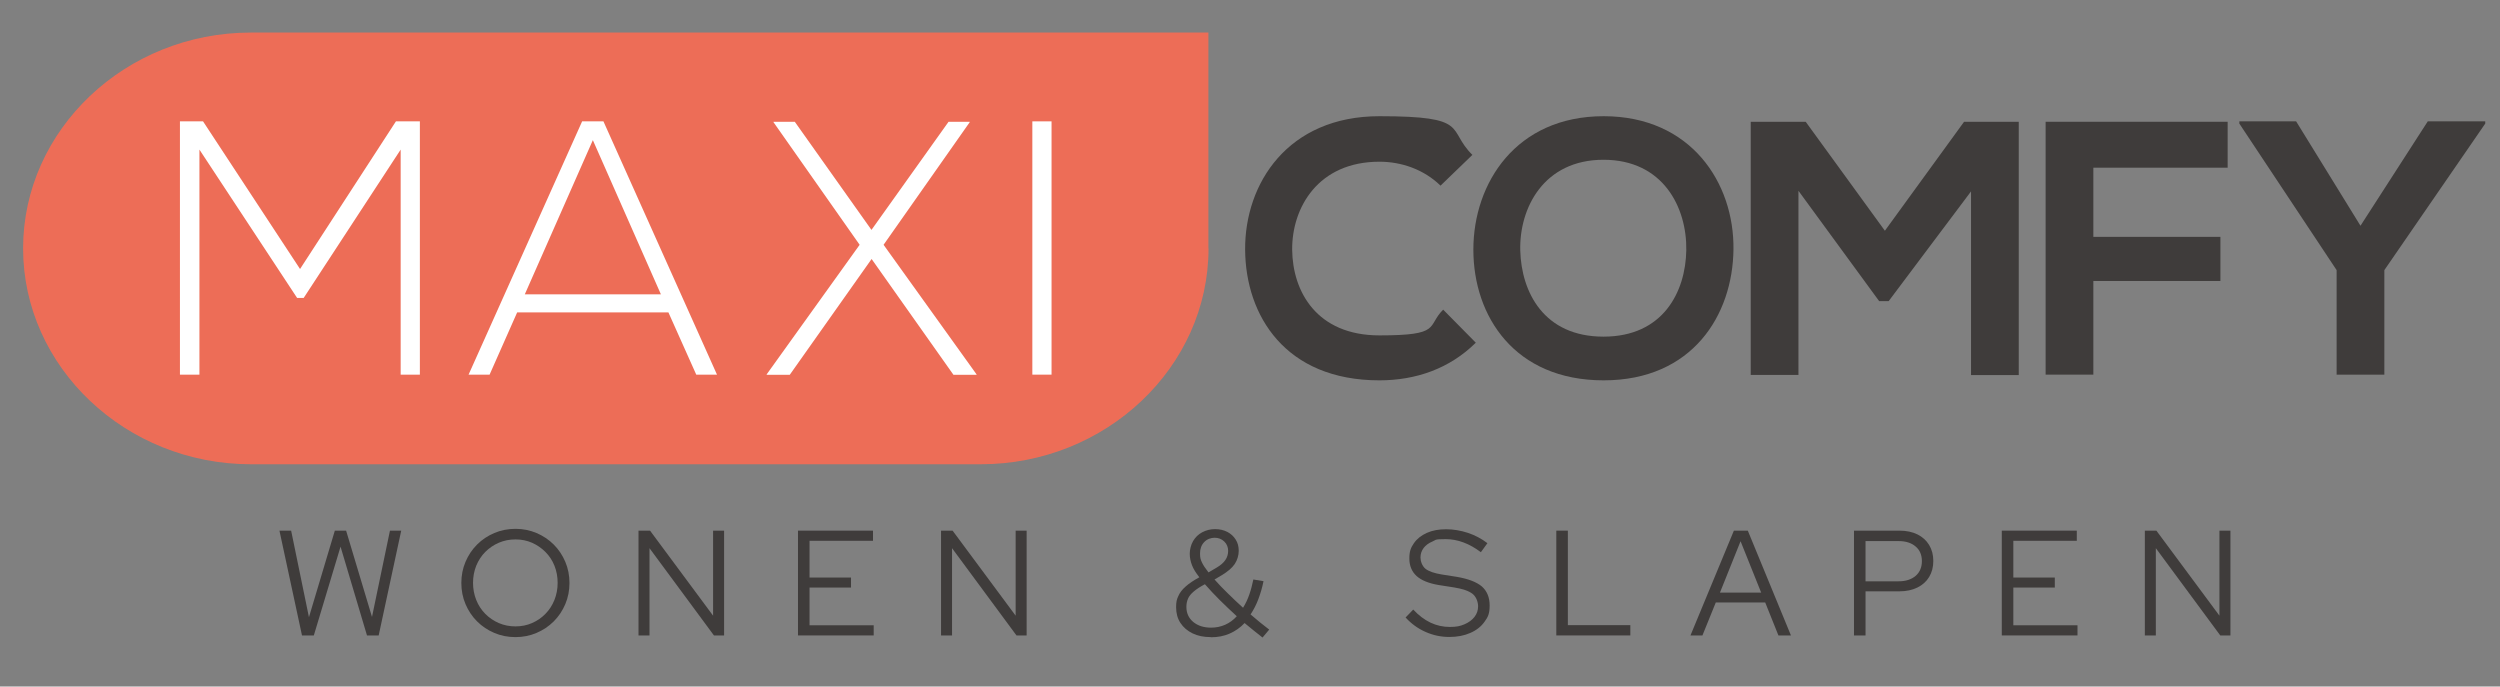<svg xmlns="http://www.w3.org/2000/svg" viewBox="0 0 1796.4 493.3"><rect x="0" y="0" width="1796.4" height="493.3" fill="#808080" stroke="none"/><defs><style>      .cls-1 {        fill: #fff;      }      .cls-2 {        fill: #3f3c3b;      }      .cls-3 {        fill: #ed6d57;      }    </style></defs><g><g id="Layer_1"><path class="cls-3" d="M868.3,178.5V23.4H180.2C90.2,23.4,16.6,93.2,16.6,178.5s73.7,155.1,163.7,155.1h524.4c90,0,163.7-69.8,163.7-155.1h0Z"></path><g><path class="cls-1" d="M287.9,107.5l-69.7,106.6h-4.7l-70.2-106.6v161.7h-14V87.2h16.6l69.7,106.1,68.9-106.1h17.2v182h-13.8V107.5Z"></path><path class="cls-1" d="M500.3,269.2l-20-44.7h-108.7l-19.8,44.7h-15.1l81.6-182h15.3l81.6,182h-15.1ZM474.9,211.5l-48.9-110.8-48.9,110.8h97.8Z"></path><path class="cls-1" d="M681.7,87.5h15.1v.3l-61.9,88.1,66.8,93.1v.3h-16.6l-58.8-83.2-58.8,83.2h-16.6v-.3l66.8-93.1-61.9-88.1v-.3h15.3l55.1,77.7,55.4-77.7Z"></path><path class="cls-1" d="M741.8,269.2V87.2h13.8v182h-13.8Z"></path></g><path class="cls-2" d="M1060.4,246.3c-18.7,18.5-42.9,27-69.2,27-67.6,0-96.2-46.5-96.5-93.9-.3-47.6,30.7-95.9,96.5-95.9s48.1,9.4,66.8,27.8l-22.9,22.1c-12-11.7-28.1-17.2-43.9-17.2-43.9,0-62.9,32.8-62.7,63.2.3,30.2,17.7,61.6,62.7,61.6s33.8-6.5,45.8-18.5l23.4,23.7Z"></path><path class="cls-2" d="M1245.6,179.2c-.5,47.1-29.4,94.1-93.3,94.1s-93.6-46-93.6-93.9,30.7-95.9,93.6-95.9,93.9,48.1,93.3,95.7ZM1092.4,180c.8,29.9,16.9,61.9,59.8,61.9s59-32.2,59.5-62.1c.5-30.7-16.6-65-59.5-65s-60.6,34.6-59.8,65.3Z"></path><path class="cls-2" d="M1416.4,137.4l-59.3,79h-6.8l-58-79.3v132.3h-34.3V87.5h39.5l56.9,78.3,56.9-78.3h39.3v182h-34.3v-132.1Z"></path><path class="cls-2" d="M1469.9,269.2V87.5h130.8v33h-96.5v49.7h91.3v31.7h-91.3v67.3h-34.3Z"></path><path class="cls-2" d="M1696.1,162.3l48.4-75.1h41.3v1.6l-72.5,105.3v75.1h-34.3v-75.1l-69.9-105.3v-1.6h40.8l46.3,75.1Z"></path><g><path class="cls-2" d="M217,456.6l-16.2-75.3h8.4l12.8,62.2,18.6-62.2h8.1l18.6,62,12.9-62h8.1l-16.2,75.3h-8.4l-19-63.8-19.2,63.8h-8.4Z"></path><path class="cls-2" d="M370.4,457.8c-5.5,0-10.5-1-15.2-3-4.7-2-8.8-4.7-12.4-8.3-3.6-3.6-6.3-7.7-8.3-12.4-2-4.7-3-9.8-3-15.2s1-10.5,3-15.2c2-4.7,4.7-8.8,8.3-12.4,3.6-3.6,7.7-6.3,12.4-8.3,4.7-2,9.8-3,15.2-3s10.4,1,15.1,3c4.7,2,8.8,4.7,12.4,8.3,3.6,3.6,6.3,7.7,8.3,12.4,2,4.7,3,9.8,3,15.2s-1,10.5-3,15.2c-2,4.7-4.7,8.8-8.3,12.4-3.6,3.6-7.7,6.3-12.4,8.3-4.7,2-9.7,3-15.1,3ZM370.4,450.1c4.3,0,8.3-.8,11.9-2.4,3.7-1.6,6.9-3.8,9.6-6.6,2.8-2.8,4.9-6.1,6.5-10,1.5-3.8,2.3-7.9,2.3-12.3s-.8-8.6-2.3-12.3c-1.5-3.8-3.7-7.1-6.5-9.9-2.8-2.8-6-5-9.6-6.6-3.7-1.6-7.6-2.4-11.9-2.4s-8.3.8-12,2.4c-3.7,1.6-6.9,3.8-9.7,6.6-2.8,2.8-4.9,6.1-6.5,9.9-1.5,3.8-2.3,7.9-2.3,12.3s.8,8.5,2.3,12.3c1.5,3.8,3.7,7.1,6.5,10,2.8,2.8,6,5,9.7,6.6,3.7,1.6,7.7,2.4,12,2.4Z"></path><path class="cls-2" d="M458.8,456.6v-75.3h8.3l45.3,61.1v-61.1h7.9v75.3h-7.3l-46.3-62.7v62.7h-7.9Z"></path><path class="cls-2" d="M573.4,456.6v-75.3h53.9v7.3h-45.6v26.4h29.8v7.2h-29.8v27.1h46.1v7.3h-54.3Z"></path><path class="cls-2" d="M676.2,456.6v-75.3h8.3l45.3,61.1v-61.1h7.9v75.3h-7.3l-46.3-62.7v62.7h-7.9Z"></path><path class="cls-2" d="M869.9,457.8c-5,0-9.3-.9-13-2.7-3.7-1.8-6.6-4.3-8.7-7.5-2.1-3.2-3.1-7-3.1-11.2s.5-5.7,1.6-8.1c1-2.4,2.8-4.7,5.2-6.8,2.4-2.2,5.7-4.4,9.9-6.7-2.5-3.2-4.3-6-5.3-8.7-1-2.6-1.6-5.4-1.6-8.2s.8-6.4,2.4-9.1c1.6-2.7,3.7-4.8,6.5-6.3,2.8-1.5,5.9-2.3,9.3-2.3s6.2.7,8.8,2c2.5,1.3,4.6,3.2,6,5.5,1.5,2.3,2.2,5,2.2,8.1s-1,6.7-2.9,9.5c-1.9,2.8-5,5.4-9.1,7.9l-5.4,3.2c2.9,3.3,6.2,6.7,9.7,10.1,3.5,3.4,7.1,6.9,10.8,10.2,1.8-2.9,3.3-6,4.5-9.5,1.2-3.4,2.1-7,2.9-10.8l7.3,1.2c-.9,4.6-2.2,8.9-3.7,12.9s-3.4,7.7-5.6,11c2.3,2,4.6,3.9,6.9,5.8,2.3,1.8,4.4,3.5,6.5,5.1l-4.8,5.7c-2-1.6-4.1-3.2-6.3-5-2.2-1.8-4.4-3.6-6.6-5.4-3.1,3.3-6.7,5.8-10.8,7.6-4.1,1.8-8.6,2.6-13.3,2.6ZM870.3,451c3.6,0,6.9-.7,10.1-2.1,3.1-1.4,5.9-3.4,8.3-6.1-4.2-3.8-8.2-7.7-12.2-11.6-3.9-3.9-7.5-7.7-10.7-11.4-3.4,1.8-6,3.5-8,5.2-2,1.7-3.4,3.4-4.1,5.1-.8,1.8-1.2,3.7-1.2,6,0,4.4,1.6,8,4.9,10.8,3.3,2.7,7.5,4.1,12.9,4.1ZM868.4,411.3l6.1-3.6c2.7-1.6,4.6-3.3,6-5.3,1.3-1.9,2-4.1,2-6.6s-.9-4.9-2.8-6.7c-1.9-1.8-4.2-2.7-6.9-2.7s-5.5,1-7.5,3.1c-2,2.1-3,4.8-3,8.1s.4,4.4,1.3,6.4c.9,2,2.5,4.4,4.7,7.2Z"></path><path class="cls-2" d="M1041.5,457.7c-6,0-11.7-1.2-17.1-3.6-5.5-2.4-10.3-5.9-14.4-10.4l5.5-5.7c3.9,4.2,8,7.3,12.4,9.4,4.4,2.1,9.1,3.1,13.9,3.1s7.4-.6,10.5-1.9c3-1.3,5.4-3,7.2-5.3s2.6-4.8,2.6-7.7-1.3-6.8-4-8.9c-2.7-2.1-7.1-3.6-13.3-4.6l-10.9-1.7c-7.2-1.2-12.6-3.4-16-6.5-3.4-3.1-5.2-7.3-5.2-12.6s1.1-7.8,3.3-11c2.2-3.2,5.3-5.6,9.3-7.4,4-1.8,8.6-2.6,13.8-2.6s10.5.9,15.7,2.6c5.1,1.7,9.8,4.2,14,7.4l-4.7,6.5c-8.2-6.2-16.7-9.4-25.3-9.4s-6.7.6-9.5,1.7c-2.7,1.1-4.8,2.7-6.3,4.6-1.5,2-2.3,4.3-2.3,6.9s1.2,6.2,3.6,8.1c2.4,1.9,6.3,3.2,11.7,4.1l10.8,1.7c8.2,1.4,14.2,3.7,18,6.9,3.7,3.3,5.6,7.8,5.6,13.7s-1.2,8.3-3.7,11.7c-2.4,3.4-5.8,6.1-10.2,8-4.3,1.9-9.3,2.9-15,2.9Z"></path><path class="cls-2" d="M1118.3,456.6v-75.3h8.3v67.9h44.9v7.4h-53.2Z"></path><path class="cls-2" d="M1214.7,456.6l31.2-75.3h10l31,75.3h-9l-9.5-23.7h-35.5l-9.6,23.7h-8.6ZM1235.8,425.8h29.7l-14.8-36.9-14.8,36.9Z"></path><path class="cls-2" d="M1332.2,456.6v-75.3h32.7c5,0,9.2.9,12.9,2.7,3.6,1.8,6.4,4.3,8.4,7.6,2,3.3,3,7.1,3,11.5s-1,8.2-3,11.5c-2,3.3-4.8,5.8-8.5,7.6-3.7,1.8-7.9,2.7-12.8,2.7h-24.4v31.7h-8.3ZM1340.5,417.7h23.8c5.1,0,9.1-1.3,12.2-3.9,3-2.6,4.5-6.2,4.5-10.6s-1.5-8-4.5-10.5c-3-2.6-7.1-3.9-12.2-3.9h-23.8v28.9Z"></path><path class="cls-2" d="M1438.4,456.6v-75.3h53.9v7.3h-45.6v26.4h29.8v7.2h-29.8v27.1h46.1v7.3h-54.3Z"></path><path class="cls-2" d="M1541.2,456.6v-75.3h8.3l45.3,61.1v-61.1h7.9v75.3h-7.3l-46.3-62.7v62.7h-7.9Z"></path></g></g></g></svg>